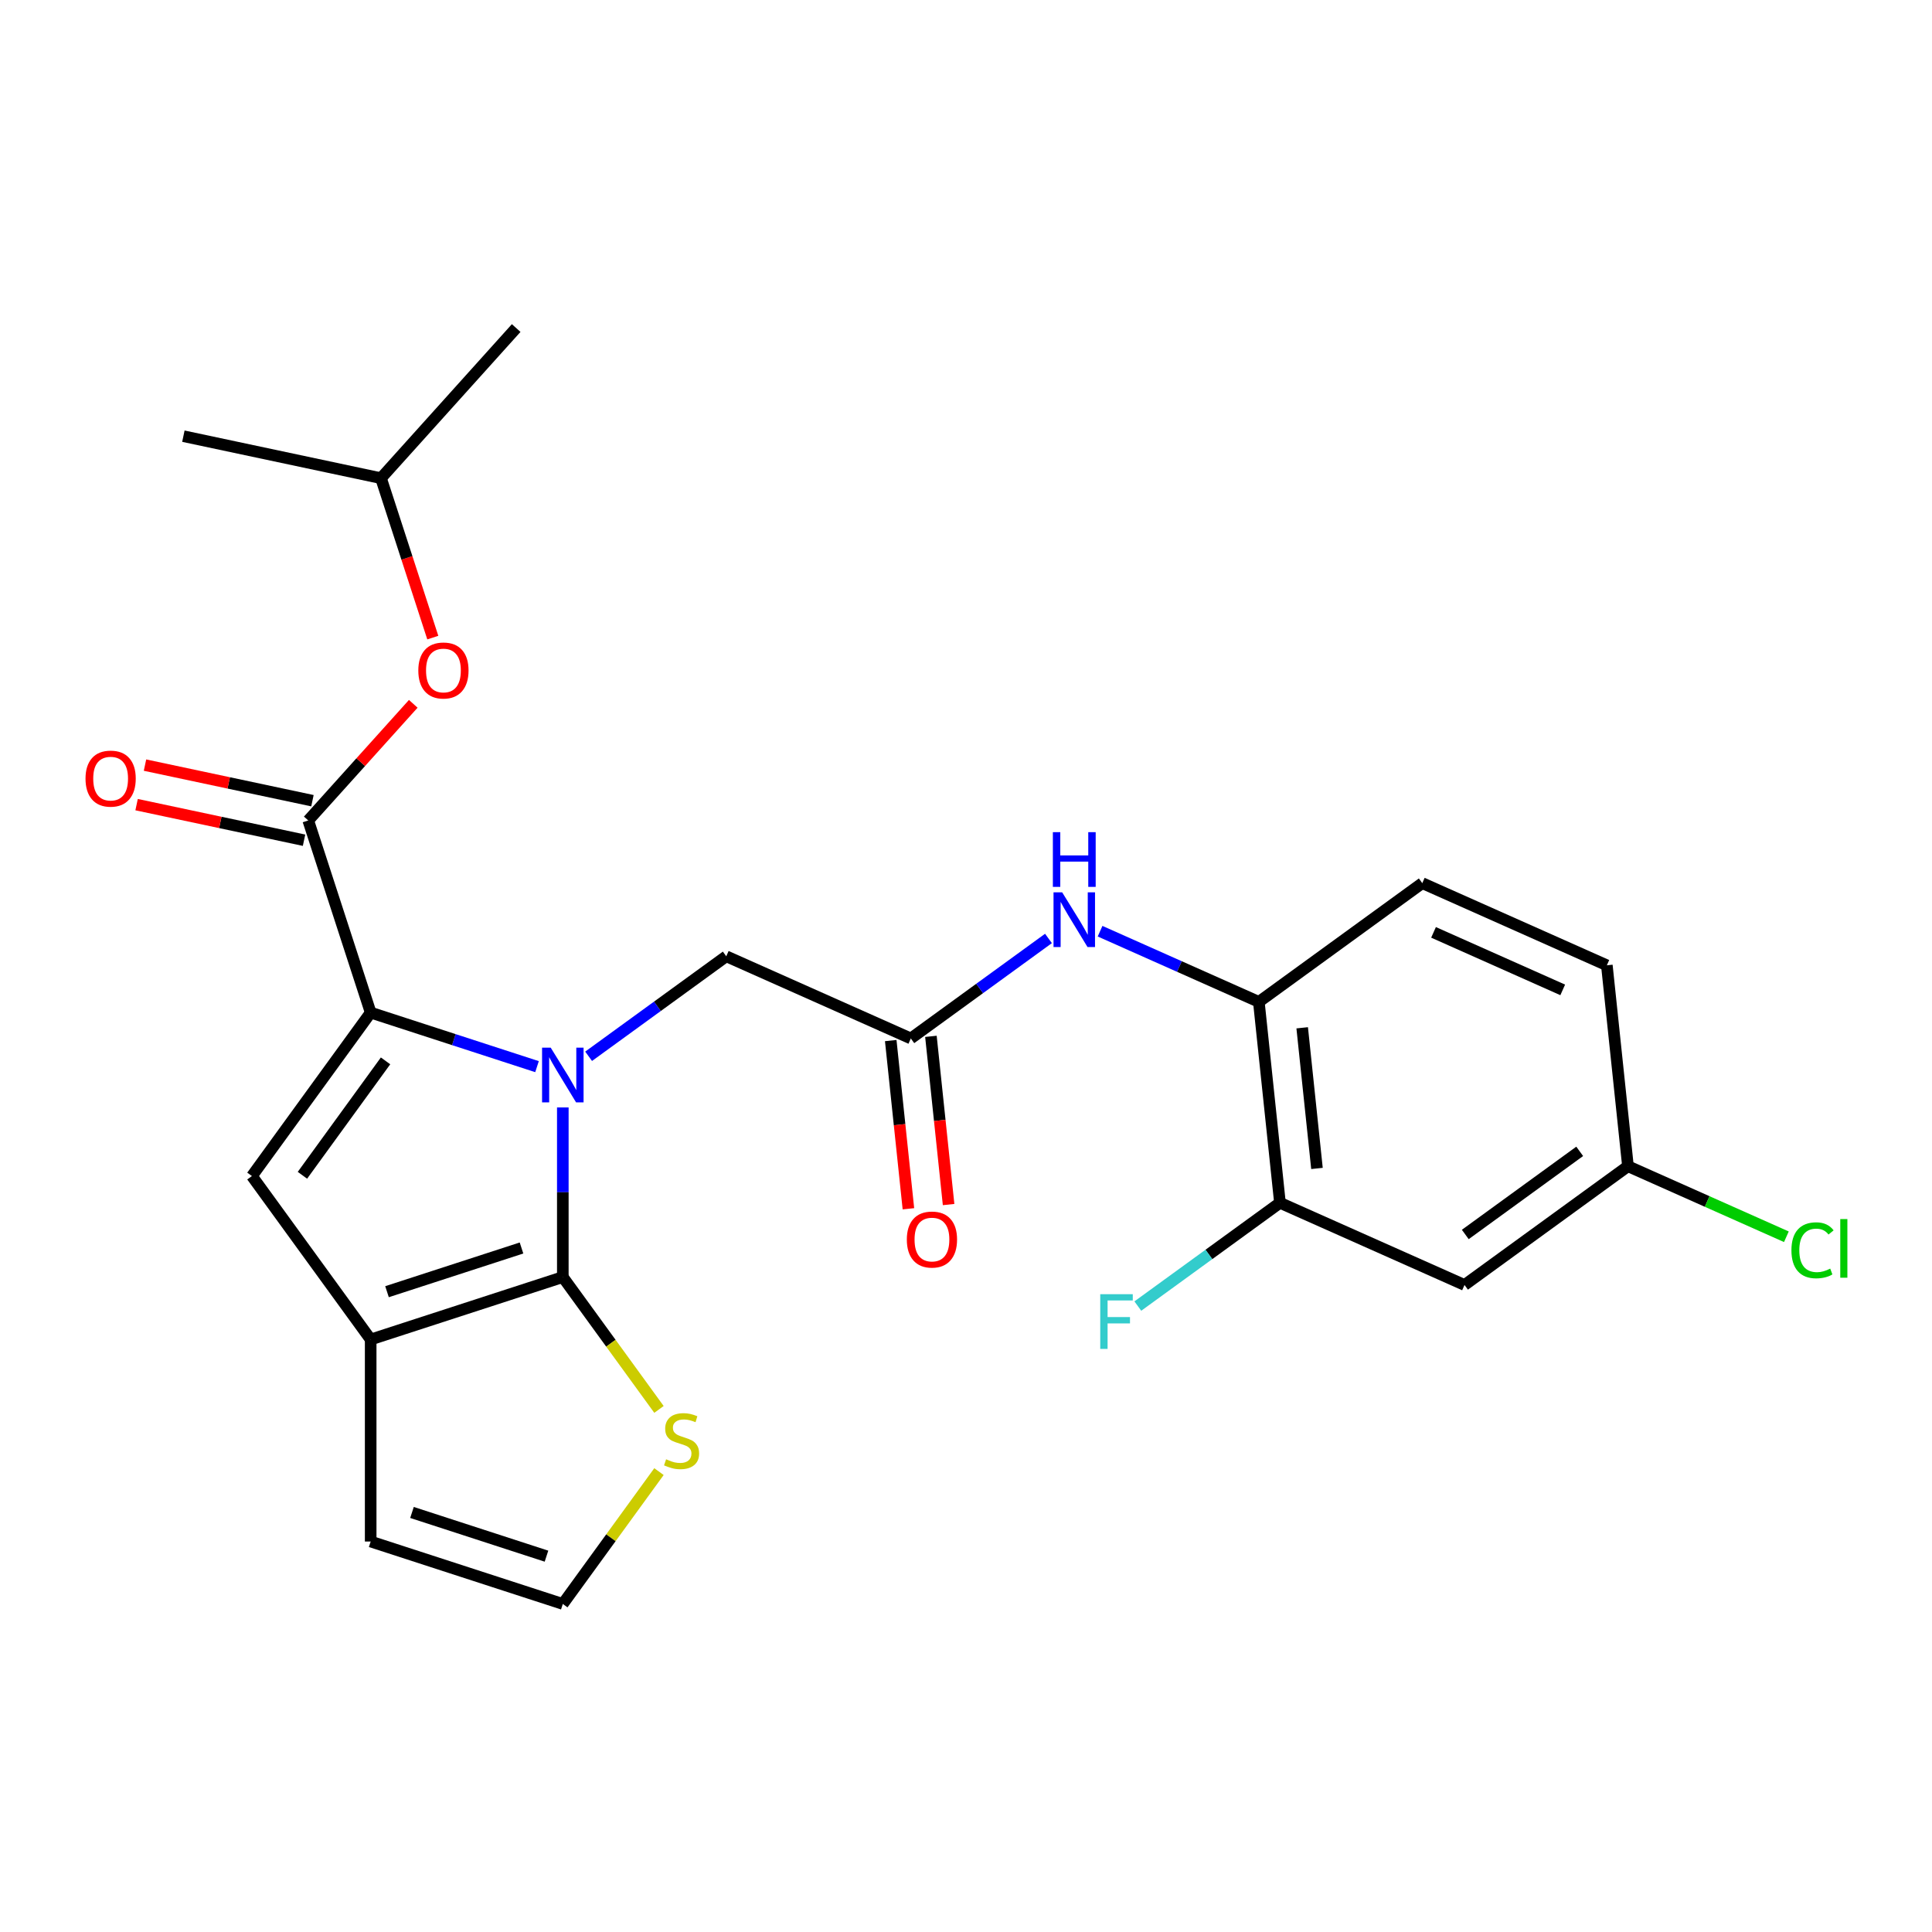<?xml version='1.0' encoding='iso-8859-1'?>
<svg version='1.1' baseProfile='full'
              xmlns='http://www.w3.org/2000/svg'
                      xmlns:rdkit='http://www.rdkit.org/xml'
                      xmlns:xlink='http://www.w3.org/1999/xlink'
                  xml:space='preserve'
width='1000px' height='1000px' viewBox='0 0 1000 1000'>
<!-- END OF HEADER -->
<rect style='opacity:1.0;fill:#FFFFFF;stroke:none' width='1000' height='1000' x='0' y='0'> </rect>
<path class='bond-0' d='M 277.959,552.097 L 234.91,538.109' style='fill:none;fill-rule:evenodd;stroke:#0000FF;stroke-width:6px;stroke-linecap:butt;stroke-linejoin:miter;stroke-opacity:1' />
<path class='bond-0' d='M 234.91,538.109 L 191.861,524.122' style='fill:none;fill-rule:evenodd;stroke:#000000;stroke-width:6px;stroke-linecap:butt;stroke-linejoin:miter;stroke-opacity:1' />
<path class='bond-1' d='M 291.313,573.21 L 291.313,617.108' style='fill:none;fill-rule:evenodd;stroke:#0000FF;stroke-width:6px;stroke-linecap:butt;stroke-linejoin:miter;stroke-opacity:1' />
<path class='bond-1' d='M 291.313,617.108 L 291.313,661.006' style='fill:none;fill-rule:evenodd;stroke:#000000;stroke-width:6px;stroke-linecap:butt;stroke-linejoin:miter;stroke-opacity:1' />
<path class='bond-7' d='M 304.668,546.733 L 340.29,520.852' style='fill:none;fill-rule:evenodd;stroke:#0000FF;stroke-width:6px;stroke-linecap:butt;stroke-linejoin:miter;stroke-opacity:1' />
<path class='bond-7' d='M 340.29,520.852 L 375.913,494.971' style='fill:none;fill-rule:evenodd;stroke:#000000;stroke-width:6px;stroke-linecap:butt;stroke-linejoin:miter;stroke-opacity:1' />
<path class='bond-3' d='M 191.861,524.122 L 130.396,608.721' style='fill:none;fill-rule:evenodd;stroke:#000000;stroke-width:6px;stroke-linecap:butt;stroke-linejoin:miter;stroke-opacity:1' />
<path class='bond-3' d='M 199.561,549.105 L 156.536,608.324' style='fill:none;fill-rule:evenodd;stroke:#000000;stroke-width:6px;stroke-linecap:butt;stroke-linejoin:miter;stroke-opacity:1' />
<path class='bond-4' d='M 191.861,524.122 L 159.547,424.67' style='fill:none;fill-rule:evenodd;stroke:#000000;stroke-width:6px;stroke-linecap:butt;stroke-linejoin:miter;stroke-opacity:1' />
<path class='bond-2' d='M 291.313,661.006 L 191.861,693.32' style='fill:none;fill-rule:evenodd;stroke:#000000;stroke-width:6px;stroke-linecap:butt;stroke-linejoin:miter;stroke-opacity:1' />
<path class='bond-2' d='M 269.933,645.963 L 200.316,668.583' style='fill:none;fill-rule:evenodd;stroke:#000000;stroke-width:6px;stroke-linecap:butt;stroke-linejoin:miter;stroke-opacity:1' />
<path class='bond-5' d='M 291.313,661.006 L 316.199,695.258' style='fill:none;fill-rule:evenodd;stroke:#000000;stroke-width:6px;stroke-linecap:butt;stroke-linejoin:miter;stroke-opacity:1' />
<path class='bond-5' d='M 316.199,695.258 L 341.084,729.51' style='fill:none;fill-rule:evenodd;stroke:#CCCC00;stroke-width:6px;stroke-linecap:butt;stroke-linejoin:miter;stroke-opacity:1' />
<path class='bond-14' d='M 191.861,693.32 L 191.861,797.891' style='fill:none;fill-rule:evenodd;stroke:#000000;stroke-width:6px;stroke-linecap:butt;stroke-linejoin:miter;stroke-opacity:1' />
<path class='bond-25' d='M 191.861,693.32 L 130.396,608.721' style='fill:none;fill-rule:evenodd;stroke:#000000;stroke-width:6px;stroke-linecap:butt;stroke-linejoin:miter;stroke-opacity:1' />
<path class='bond-11' d='M 159.547,424.67 L 186.725,394.485' style='fill:none;fill-rule:evenodd;stroke:#000000;stroke-width:6px;stroke-linecap:butt;stroke-linejoin:miter;stroke-opacity:1' />
<path class='bond-11' d='M 186.725,394.485 L 213.904,364.3' style='fill:none;fill-rule:evenodd;stroke:#FF0000;stroke-width:6px;stroke-linecap:butt;stroke-linejoin:miter;stroke-opacity:1' />
<path class='bond-15' d='M 161.721,414.441 L 118.386,405.23' style='fill:none;fill-rule:evenodd;stroke:#000000;stroke-width:6px;stroke-linecap:butt;stroke-linejoin:miter;stroke-opacity:1' />
<path class='bond-15' d='M 118.386,405.23 L 75.05,396.018' style='fill:none;fill-rule:evenodd;stroke:#FF0000;stroke-width:6px;stroke-linecap:butt;stroke-linejoin:miter;stroke-opacity:1' />
<path class='bond-15' d='M 157.373,434.898 L 114.037,425.687' style='fill:none;fill-rule:evenodd;stroke:#000000;stroke-width:6px;stroke-linecap:butt;stroke-linejoin:miter;stroke-opacity:1' />
<path class='bond-15' d='M 114.037,425.687 L 70.702,416.476' style='fill:none;fill-rule:evenodd;stroke:#FF0000;stroke-width:6px;stroke-linecap:butt;stroke-linejoin:miter;stroke-opacity:1' />
<path class='bond-13' d='M 341.084,761.701 L 316.199,795.953' style='fill:none;fill-rule:evenodd;stroke:#CCCC00;stroke-width:6px;stroke-linecap:butt;stroke-linejoin:miter;stroke-opacity:1' />
<path class='bond-13' d='M 316.199,795.953 L 291.313,830.205' style='fill:none;fill-rule:evenodd;stroke:#000000;stroke-width:6px;stroke-linecap:butt;stroke-linejoin:miter;stroke-opacity:1' />
<path class='bond-6' d='M 471.442,537.504 L 375.913,494.971' style='fill:none;fill-rule:evenodd;stroke:#000000;stroke-width:6px;stroke-linecap:butt;stroke-linejoin:miter;stroke-opacity:1' />
<path class='bond-8' d='M 471.442,537.504 L 507.065,511.622' style='fill:none;fill-rule:evenodd;stroke:#000000;stroke-width:6px;stroke-linecap:butt;stroke-linejoin:miter;stroke-opacity:1' />
<path class='bond-8' d='M 507.065,511.622 L 542.687,485.741' style='fill:none;fill-rule:evenodd;stroke:#0000FF;stroke-width:6px;stroke-linecap:butt;stroke-linejoin:miter;stroke-opacity:1' />
<path class='bond-16' d='M 461.043,538.597 L 465.618,582.128' style='fill:none;fill-rule:evenodd;stroke:#000000;stroke-width:6px;stroke-linecap:butt;stroke-linejoin:miter;stroke-opacity:1' />
<path class='bond-16' d='M 465.618,582.128 L 470.193,625.66' style='fill:none;fill-rule:evenodd;stroke:#FF0000;stroke-width:6px;stroke-linecap:butt;stroke-linejoin:miter;stroke-opacity:1' />
<path class='bond-16' d='M 481.842,536.411 L 486.417,579.942' style='fill:none;fill-rule:evenodd;stroke:#000000;stroke-width:6px;stroke-linecap:butt;stroke-linejoin:miter;stroke-opacity:1' />
<path class='bond-16' d='M 486.417,579.942 L 490.993,623.474' style='fill:none;fill-rule:evenodd;stroke:#FF0000;stroke-width:6px;stroke-linecap:butt;stroke-linejoin:miter;stroke-opacity:1' />
<path class='bond-9' d='M 569.396,481.984 L 610.484,500.278' style='fill:none;fill-rule:evenodd;stroke:#0000FF;stroke-width:6px;stroke-linecap:butt;stroke-linejoin:miter;stroke-opacity:1' />
<path class='bond-9' d='M 610.484,500.278 L 651.571,518.571' style='fill:none;fill-rule:evenodd;stroke:#000000;stroke-width:6px;stroke-linecap:butt;stroke-linejoin:miter;stroke-opacity:1' />
<path class='bond-10' d='M 651.571,518.571 L 662.502,622.569' style='fill:none;fill-rule:evenodd;stroke:#000000;stroke-width:6px;stroke-linecap:butt;stroke-linejoin:miter;stroke-opacity:1' />
<path class='bond-10' d='M 674.01,531.985 L 681.662,604.783' style='fill:none;fill-rule:evenodd;stroke:#000000;stroke-width:6px;stroke-linecap:butt;stroke-linejoin:miter;stroke-opacity:1' />
<path class='bond-17' d='M 651.571,518.571 L 736.171,457.106' style='fill:none;fill-rule:evenodd;stroke:#000000;stroke-width:6px;stroke-linecap:butt;stroke-linejoin:miter;stroke-opacity:1' />
<path class='bond-12' d='M 662.502,622.569 L 758.032,665.101' style='fill:none;fill-rule:evenodd;stroke:#000000;stroke-width:6px;stroke-linecap:butt;stroke-linejoin:miter;stroke-opacity:1' />
<path class='bond-19' d='M 662.502,622.569 L 625.719,649.293' style='fill:none;fill-rule:evenodd;stroke:#000000;stroke-width:6px;stroke-linecap:butt;stroke-linejoin:miter;stroke-opacity:1' />
<path class='bond-19' d='M 625.719,649.293 L 588.937,676.017' style='fill:none;fill-rule:evenodd;stroke:#33CCCC;stroke-width:6px;stroke-linecap:butt;stroke-linejoin:miter;stroke-opacity:1' />
<path class='bond-22' d='M 224.016,330.024 L 210.61,288.765' style='fill:none;fill-rule:evenodd;stroke:#FF0000;stroke-width:6px;stroke-linecap:butt;stroke-linejoin:miter;stroke-opacity:1' />
<path class='bond-22' d='M 210.61,288.765 L 197.204,247.506' style='fill:none;fill-rule:evenodd;stroke:#000000;stroke-width:6px;stroke-linecap:butt;stroke-linejoin:miter;stroke-opacity:1' />
<path class='bond-27' d='M 758.032,665.101 L 842.631,603.636' style='fill:none;fill-rule:evenodd;stroke:#000000;stroke-width:6px;stroke-linecap:butt;stroke-linejoin:miter;stroke-opacity:1' />
<path class='bond-27' d='M 758.429,638.962 L 817.648,595.936' style='fill:none;fill-rule:evenodd;stroke:#000000;stroke-width:6px;stroke-linecap:butt;stroke-linejoin:miter;stroke-opacity:1' />
<path class='bond-26' d='M 291.313,830.205 L 191.861,797.891' style='fill:none;fill-rule:evenodd;stroke:#000000;stroke-width:6px;stroke-linecap:butt;stroke-linejoin:miter;stroke-opacity:1' />
<path class='bond-26' d='M 282.858,805.467 L 213.242,782.847' style='fill:none;fill-rule:evenodd;stroke:#000000;stroke-width:6px;stroke-linecap:butt;stroke-linejoin:miter;stroke-opacity:1' />
<path class='bond-20' d='M 736.171,457.106 L 831.7,499.639' style='fill:none;fill-rule:evenodd;stroke:#000000;stroke-width:6px;stroke-linecap:butt;stroke-linejoin:miter;stroke-opacity:1' />
<path class='bond-20' d='M 741.994,482.592 L 808.864,512.365' style='fill:none;fill-rule:evenodd;stroke:#000000;stroke-width:6px;stroke-linecap:butt;stroke-linejoin:miter;stroke-opacity:1' />
<path class='bond-18' d='M 842.631,603.636 L 831.7,499.639' style='fill:none;fill-rule:evenodd;stroke:#000000;stroke-width:6px;stroke-linecap:butt;stroke-linejoin:miter;stroke-opacity:1' />
<path class='bond-21' d='M 842.631,603.636 L 883.629,621.89' style='fill:none;fill-rule:evenodd;stroke:#000000;stroke-width:6px;stroke-linecap:butt;stroke-linejoin:miter;stroke-opacity:1' />
<path class='bond-21' d='M 883.629,621.89 L 924.627,640.143' style='fill:none;fill-rule:evenodd;stroke:#00CC00;stroke-width:6px;stroke-linecap:butt;stroke-linejoin:miter;stroke-opacity:1' />
<path class='bond-23' d='M 197.204,247.506 L 267.175,169.795' style='fill:none;fill-rule:evenodd;stroke:#000000;stroke-width:6px;stroke-linecap:butt;stroke-linejoin:miter;stroke-opacity:1' />
<path class='bond-24' d='M 197.204,247.506 L 94.919,225.765' style='fill:none;fill-rule:evenodd;stroke:#000000;stroke-width:6px;stroke-linecap:butt;stroke-linejoin:miter;stroke-opacity:1' />
<path  class='atom-0' d='M 285.053 542.276
L 294.333 557.276
Q 295.253 558.756, 296.733 561.436
Q 298.213 564.116, 298.293 564.276
L 298.293 542.276
L 302.053 542.276
L 302.053 570.596
L 298.173 570.596
L 288.213 554.196
Q 287.053 552.276, 285.813 550.076
Q 284.613 547.876, 284.253 547.196
L 284.253 570.596
L 280.573 570.596
L 280.573 542.276
L 285.053 542.276
' fill='#0000FF'/>
<path  class='atom-6' d='M 344.778 755.325
Q 345.098 755.445, 346.418 756.005
Q 347.738 756.565, 349.178 756.925
Q 350.658 757.245, 352.098 757.245
Q 354.778 757.245, 356.338 755.965
Q 357.898 754.645, 357.898 752.365
Q 357.898 750.805, 357.098 749.845
Q 356.338 748.885, 355.138 748.365
Q 353.938 747.845, 351.938 747.245
Q 349.418 746.485, 347.898 745.765
Q 346.418 745.045, 345.338 743.525
Q 344.298 742.005, 344.298 739.445
Q 344.298 735.885, 346.698 733.685
Q 349.138 731.485, 353.938 731.485
Q 357.218 731.485, 360.938 733.045
L 360.018 736.125
Q 356.618 734.725, 354.058 734.725
Q 351.298 734.725, 349.778 735.885
Q 348.258 737.005, 348.298 738.965
Q 348.298 740.485, 349.058 741.405
Q 349.858 742.325, 350.978 742.845
Q 352.138 743.365, 354.058 743.965
Q 356.618 744.765, 358.138 745.565
Q 359.658 746.365, 360.738 748.005
Q 361.858 749.605, 361.858 752.365
Q 361.858 756.285, 359.218 758.405
Q 356.618 760.485, 352.258 760.485
Q 349.738 760.485, 347.818 759.925
Q 345.938 759.405, 343.698 758.485
L 344.778 755.325
' fill='#CCCC00'/>
<path  class='atom-9' d='M 549.782 461.879
L 559.062 476.879
Q 559.982 478.359, 561.462 481.039
Q 562.942 483.719, 563.022 483.879
L 563.022 461.879
L 566.782 461.879
L 566.782 490.199
L 562.902 490.199
L 552.942 473.799
Q 551.782 471.879, 550.542 469.679
Q 549.342 467.479, 548.982 466.799
L 548.982 490.199
L 545.302 490.199
L 545.302 461.879
L 549.782 461.879
' fill='#0000FF'/>
<path  class='atom-9' d='M 544.962 430.727
L 548.802 430.727
L 548.802 442.767
L 563.282 442.767
L 563.282 430.727
L 567.122 430.727
L 567.122 459.047
L 563.282 459.047
L 563.282 445.967
L 548.802 445.967
L 548.802 459.047
L 544.962 459.047
L 544.962 430.727
' fill='#0000FF'/>
<path  class='atom-12' d='M 216.518 347.039
Q 216.518 340.239, 219.878 336.439
Q 223.238 332.639, 229.518 332.639
Q 235.798 332.639, 239.158 336.439
Q 242.518 340.239, 242.518 347.039
Q 242.518 353.919, 239.118 357.839
Q 235.718 361.719, 229.518 361.719
Q 223.278 361.719, 219.878 357.839
Q 216.518 353.959, 216.518 347.039
M 229.518 358.519
Q 233.838 358.519, 236.158 355.639
Q 238.518 352.719, 238.518 347.039
Q 238.518 341.479, 236.158 338.679
Q 233.838 335.839, 229.518 335.839
Q 225.198 335.839, 222.838 338.639
Q 220.518 341.439, 220.518 347.039
Q 220.518 352.759, 222.838 355.639
Q 225.198 358.519, 229.518 358.519
' fill='#FF0000'/>
<path  class='atom-16' d='M 44.262 403.008
Q 44.262 396.208, 47.622 392.408
Q 50.982 388.608, 57.262 388.608
Q 63.542 388.608, 66.902 392.408
Q 70.262 396.208, 70.262 403.008
Q 70.262 409.888, 66.862 413.808
Q 63.462 417.688, 57.262 417.688
Q 51.022 417.688, 47.622 413.808
Q 44.262 409.928, 44.262 403.008
M 57.262 414.488
Q 61.582 414.488, 63.902 411.608
Q 66.262 408.688, 66.262 403.008
Q 66.262 397.448, 63.902 394.648
Q 61.582 391.808, 57.262 391.808
Q 52.942 391.808, 50.582 394.608
Q 48.262 397.408, 48.262 403.008
Q 48.262 408.728, 50.582 411.608
Q 52.942 414.488, 57.262 414.488
' fill='#FF0000'/>
<path  class='atom-17' d='M 469.373 641.581
Q 469.373 634.781, 472.733 630.981
Q 476.093 627.181, 482.373 627.181
Q 488.653 627.181, 492.013 630.981
Q 495.373 634.781, 495.373 641.581
Q 495.373 648.461, 491.973 652.381
Q 488.573 656.261, 482.373 656.261
Q 476.133 656.261, 472.733 652.381
Q 469.373 648.501, 469.373 641.581
M 482.373 653.061
Q 486.693 653.061, 489.013 650.181
Q 491.373 647.261, 491.373 641.581
Q 491.373 636.021, 489.013 633.221
Q 486.693 630.381, 482.373 630.381
Q 478.053 630.381, 475.693 633.181
Q 473.373 635.981, 473.373 641.581
Q 473.373 647.301, 475.693 650.181
Q 478.053 653.061, 482.373 653.061
' fill='#FF0000'/>
<path  class='atom-20' d='M 569.483 669.874
L 586.323 669.874
L 586.323 673.114
L 573.283 673.114
L 573.283 681.714
L 584.883 681.714
L 584.883 684.994
L 573.283 684.994
L 573.283 698.194
L 569.483 698.194
L 569.483 669.874
' fill='#33CCCC'/>
<path  class='atom-22' d='M 927.241 647.149
Q 927.241 640.109, 930.521 636.429
Q 933.841 632.709, 940.121 632.709
Q 945.961 632.709, 949.081 636.829
L 946.441 638.989
Q 944.161 635.989, 940.121 635.989
Q 935.841 635.989, 933.561 638.869
Q 931.321 641.709, 931.321 647.149
Q 931.321 652.749, 933.641 655.629
Q 936.001 658.509, 940.561 658.509
Q 943.681 658.509, 947.321 656.629
L 948.441 659.629
Q 946.961 660.589, 944.721 661.149
Q 942.481 661.709, 940.001 661.709
Q 933.841 661.709, 930.521 657.949
Q 927.241 654.189, 927.241 647.149
' fill='#00CC00'/>
<path  class='atom-22' d='M 952.521 630.989
L 956.201 630.989
L 956.201 661.349
L 952.521 661.349
L 952.521 630.989
' fill='#00CC00'/>
</svg>
